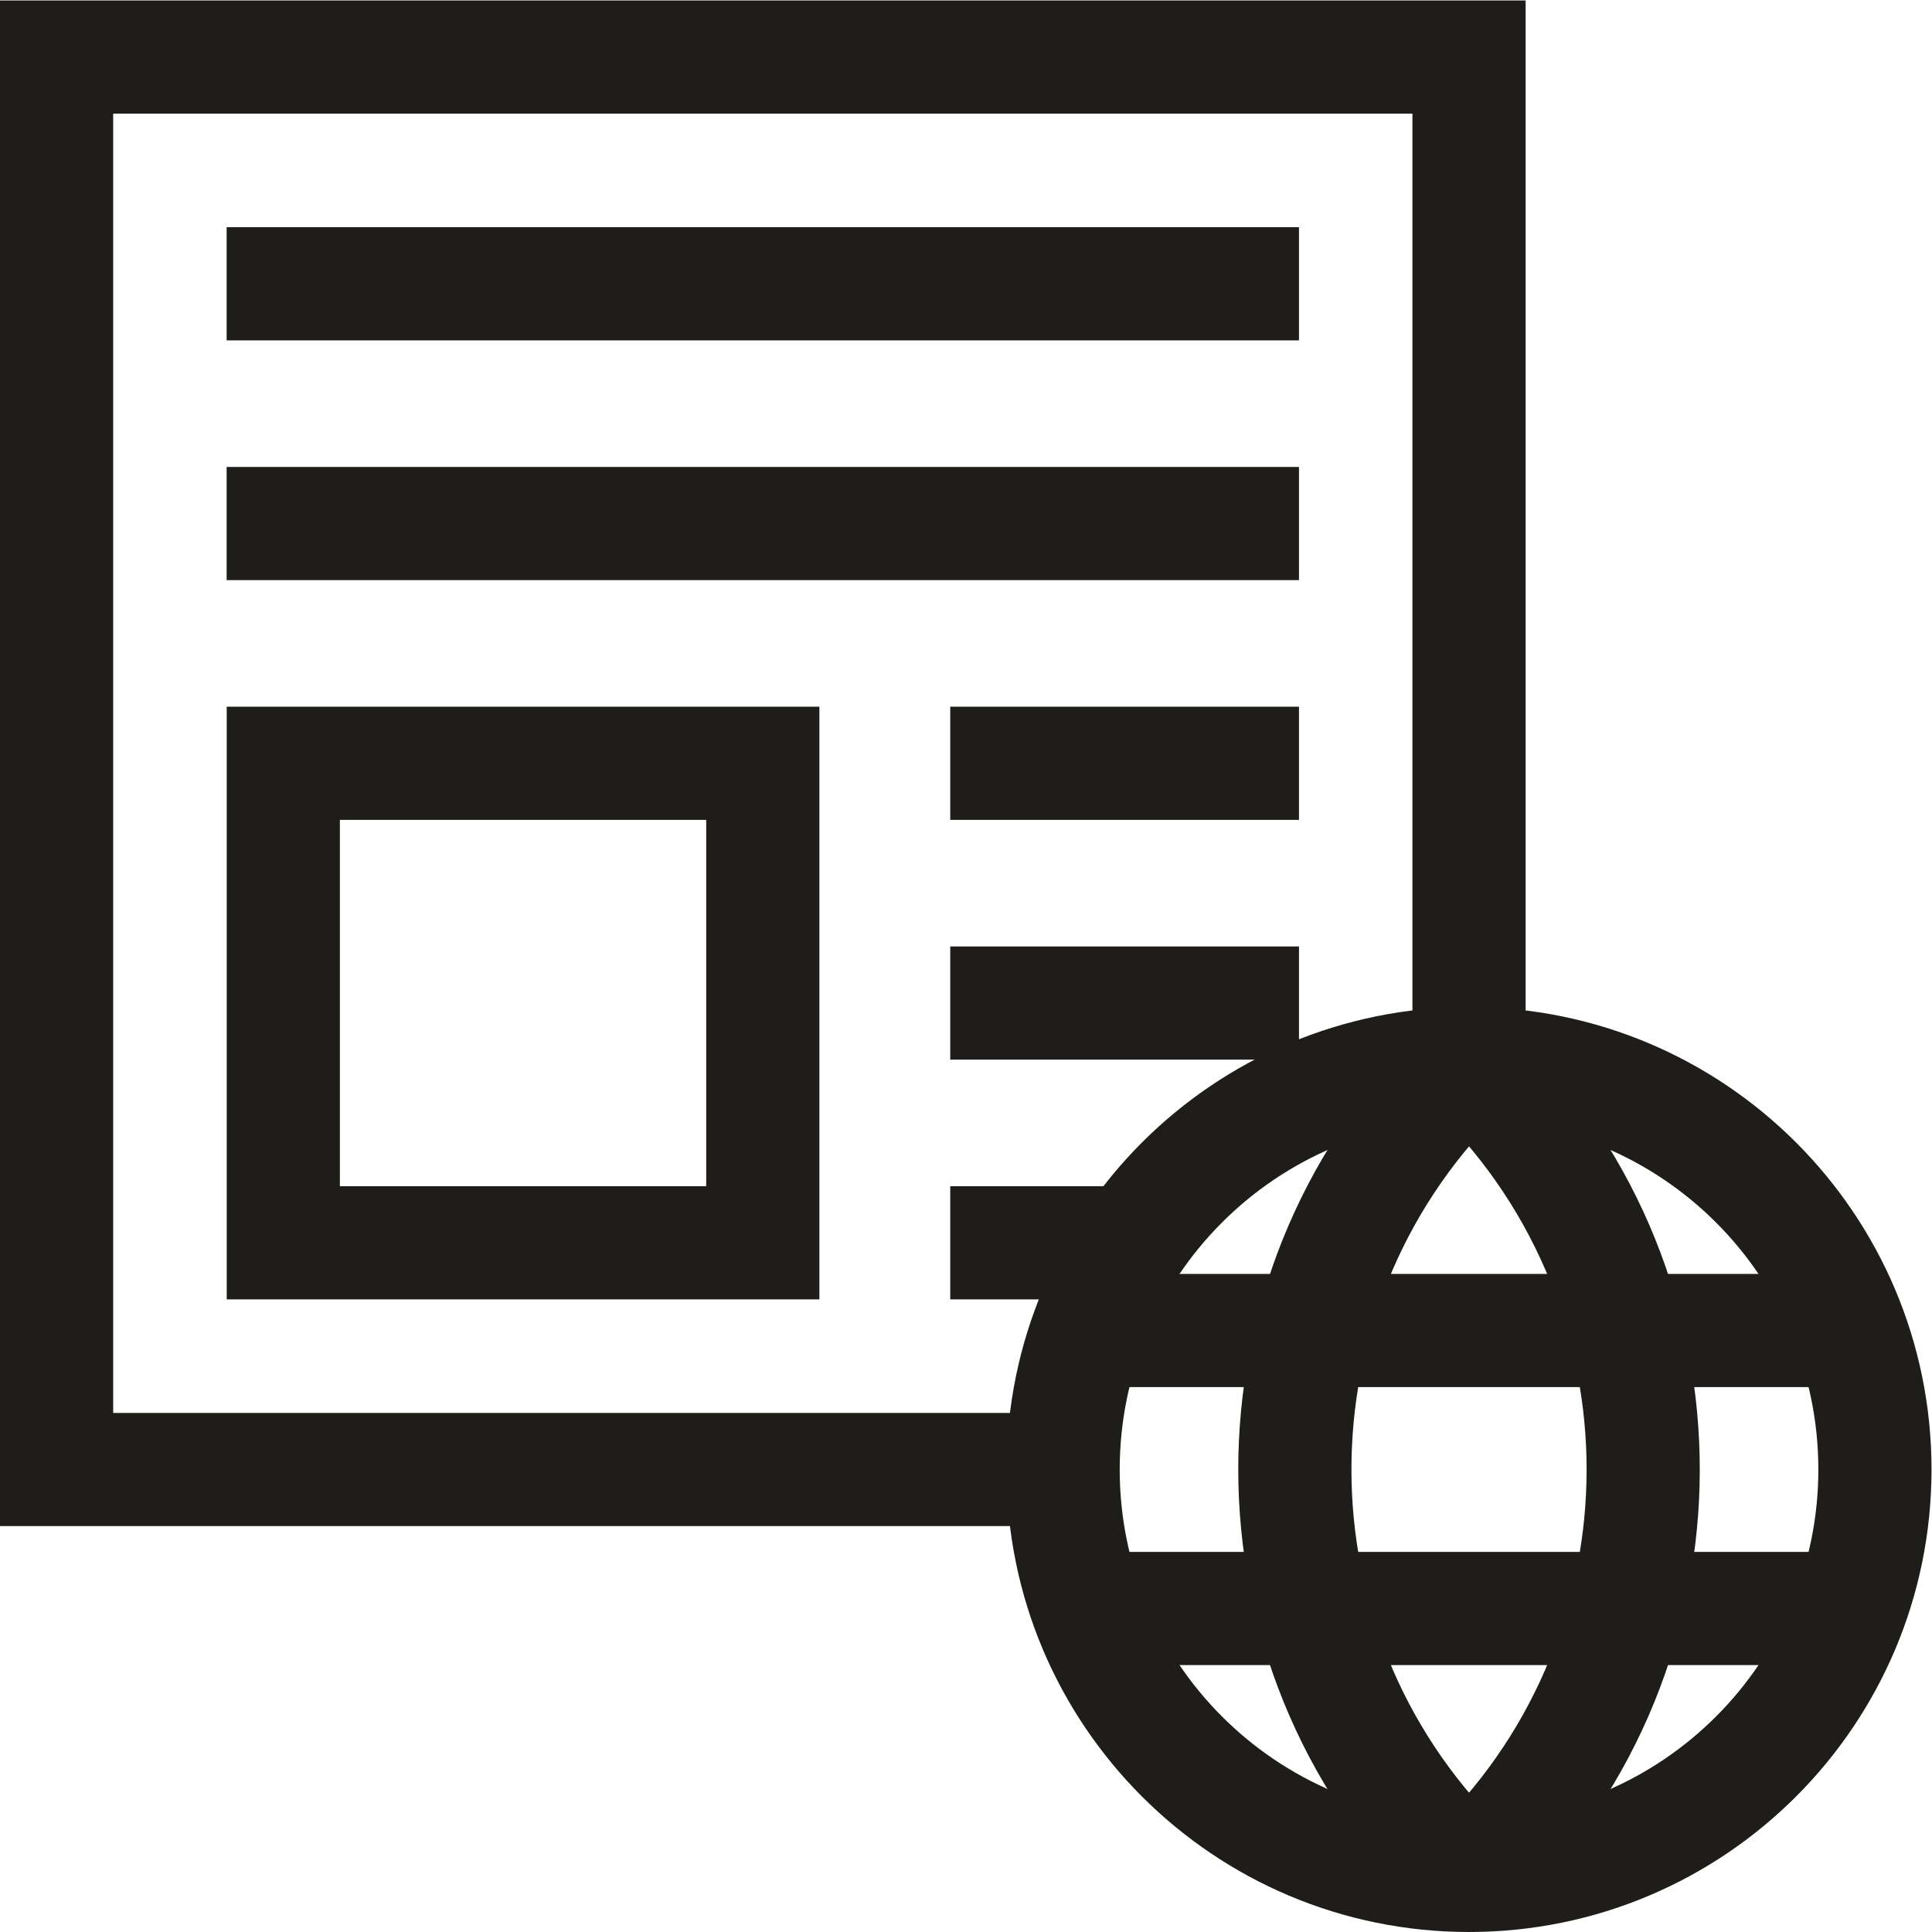 <?xml version="1.0" encoding="UTF-8"?>
<svg xmlns="http://www.w3.org/2000/svg" xmlns:svg="http://www.w3.org/2000/svg" xmlns:xlink="http://www.w3.org/1999/xlink" xmlns:svgjs="http://svgjs.dev/svgjs" version="1.1" id="svg981" xml:space="preserve" width="300" height="300" viewBox="0 0 682.667 682.667">
  <g width="100%" height="100%" transform="matrix(1,0,0,1,0,0)">
    <defs id="defs985">
      <clipPath id="clipPath995">
        <path d="M 0,512 H 512 V 0 H 0 Z" id="path993" fill="#1f1d1a" fill-opacity="1" data-original-color="#000000ff" stroke="none" stroke-opacity="1"></path>
      </clipPath>
      <clipPath id="clipPath1029">
        <path d="M 0,512 H 512 V 0 H 0 Z" id="path1027" fill="#1f1d1a" fill-opacity="1" data-original-color="#000000ff" stroke="none" stroke-opacity="1"></path>
      </clipPath>
    </defs>
    <g id="g987" transform="matrix(1.333,0,0,-1.333,0,682.667)">
      <g id="g989">
        <g id="g991" clip-path="url(#clipPath995)">
          <g id="g997" transform="translate(281.808,122.596)">
            <path d="M 0,0 H -266.808 V 374.404 H 107.596 V 107.597" style="stroke-linecap: butt; stroke-linejoin: miter; stroke-miterlimit: 10; stroke-dasharray: none;" id="path999" fill="none" fill-opacity="1" stroke="#1f1d1a" stroke-opacity="1" data-original-stroke-color="#000000ff" stroke-width="30" data-original-stroke-width="30"></path>
          </g>
        </g>
      </g>
      <path d="M 75.098,309.798 H 202.202 V 182.694 H 75.098 Z" style="stroke-linecap: butt; stroke-linejoin: miter; stroke-miterlimit: 10; stroke-dasharray: none;" id="path1001" fill="none" fill-opacity="1" stroke="#1f1d1a" stroke-opacity="1" data-original-stroke-color="#000000ff" stroke-width="30" data-original-stroke-width="30"></path>
      <g id="g1003" transform="translate(60.074,436.902)">
        <path d="M 0,0 H 284.256" style="stroke-linecap: butt; stroke-linejoin: miter; stroke-miterlimit: 10; stroke-dasharray: none;" id="path1005" fill="none" fill-opacity="1" stroke="#1f1d1a" stroke-opacity="1" data-original-stroke-color="#000000ff" stroke-width="30" data-original-stroke-width="30"></path>
      </g>
      <g id="g1007" transform="translate(251.888,182.694)">
        <path d="M 0,0 H 48.256" style="stroke-linecap: butt; stroke-linejoin: miter; stroke-miterlimit: 10; stroke-dasharray: none;" id="path1009" fill="none" fill-opacity="1" stroke="#1f1d1a" stroke-opacity="1" data-original-stroke-color="#000000ff" stroke-width="30" data-original-stroke-width="30"></path>
      </g>
      <g id="g1011" transform="translate(251.888,246.246)">
        <path d="M 0,0 H 92.442" style="stroke-linecap: butt; stroke-linejoin: miter; stroke-miterlimit: 10; stroke-dasharray: none;" id="path1013" fill="none" fill-opacity="1" stroke="#1f1d1a" stroke-opacity="1" data-original-stroke-color="#000000ff" stroke-width="30" data-original-stroke-width="30"></path>
      </g>
      <g id="g1015" transform="translate(251.888,309.798)">
        <path d="M 0,0 H 92.442" style="stroke-linecap: butt; stroke-linejoin: miter; stroke-miterlimit: 10; stroke-dasharray: none;" id="path1017" fill="none" fill-opacity="1" stroke="#1f1d1a" stroke-opacity="1" data-original-stroke-color="#000000ff" stroke-width="30" data-original-stroke-width="30"></path>
      </g>
      <g id="g1019" transform="translate(60.074,373.35)">
        <path d="M 0,0 H 284.256" style="stroke-linecap: butt; stroke-linejoin: miter; stroke-miterlimit: 10; stroke-dasharray: none;" id="path1021" fill="none" fill-opacity="1" stroke="#1f1d1a" stroke-opacity="1" data-original-stroke-color="#000000ff" stroke-width="30" data-original-stroke-width="30"></path>
      </g>
      <g id="g1023">
        <g id="g1025" clip-path="url(#clipPath1029)">
          <g id="g1031" transform="translate(497,122.596)">
            <path d="m 0,0 c 0,-59.424 -48.173,-107.596 -107.597,-107.596 -59.424,0 -107.595,48.172 -107.595,107.596 0,59.424 48.171,107.597 107.595,107.597 C -48.173,107.597 0,59.424 0,0 Z" style="stroke-linecap: butt; stroke-linejoin: miter; stroke-miterlimit: 10; stroke-dasharray: none;" id="path1033" fill="none" fill-opacity="1" stroke="#1f1d1a" stroke-opacity="1" data-original-stroke-color="#000000ff" stroke-width="30" data-original-stroke-width="30"></path>
          </g>
          <g id="g1035" transform="translate(288.281,85.753)">
            <path d="M 0,0 H 202.245" style="stroke-linecap: butt; stroke-linejoin: miter; stroke-miterlimit: 10; stroke-dasharray: none;" id="path1037" fill="none" fill-opacity="1" stroke="#1f1d1a" stroke-opacity="1" data-original-stroke-color="#000000ff" stroke-width="30" data-original-stroke-width="30"></path>
          </g>
          <g id="g1039" transform="translate(288.281,159.44)">
            <path d="M 0,0 H 202.245" style="stroke-linecap: butt; stroke-linejoin: miter; stroke-miterlimit: 10; stroke-dasharray: none;" id="path1041" fill="none" fill-opacity="1" stroke="#1f1d1a" stroke-opacity="1" data-original-stroke-color="#000000ff" stroke-width="30" data-original-stroke-width="30"></path>
          </g>
          <g id="g1043" transform="translate(389.403,230.193)">
            <path d="m 0,0 -2.92,-2.931 c -57.81,-58.017 -57.643,-151.915 0.374,-209.725 L 0,-215.193" style="stroke-linecap: butt; stroke-linejoin: miter; stroke-miterlimit: 10; stroke-dasharray: none;" id="path1045" fill="none" fill-opacity="1" stroke="#1f1d1a" stroke-opacity="1" data-original-stroke-color="#000000ff" stroke-width="30" data-original-stroke-width="30"></path>
          </g>
          <g id="g1047" transform="translate(389.403,230.193)">
            <path d="M 0,0 2.921,-2.931 C 60.731,-60.948 60.563,-154.846 2.546,-212.656 L 0,-215.193" style="stroke-linecap: butt; stroke-linejoin: miter; stroke-miterlimit: 10; stroke-dasharray: none;" id="path1049" fill="none" fill-opacity="1" stroke="#1f1d1a" stroke-opacity="1" data-original-stroke-color="#000000ff" stroke-width="30" data-original-stroke-width="30"></path>
          </g>
        </g>
      </g>
    </g>
  </g>
</svg>
